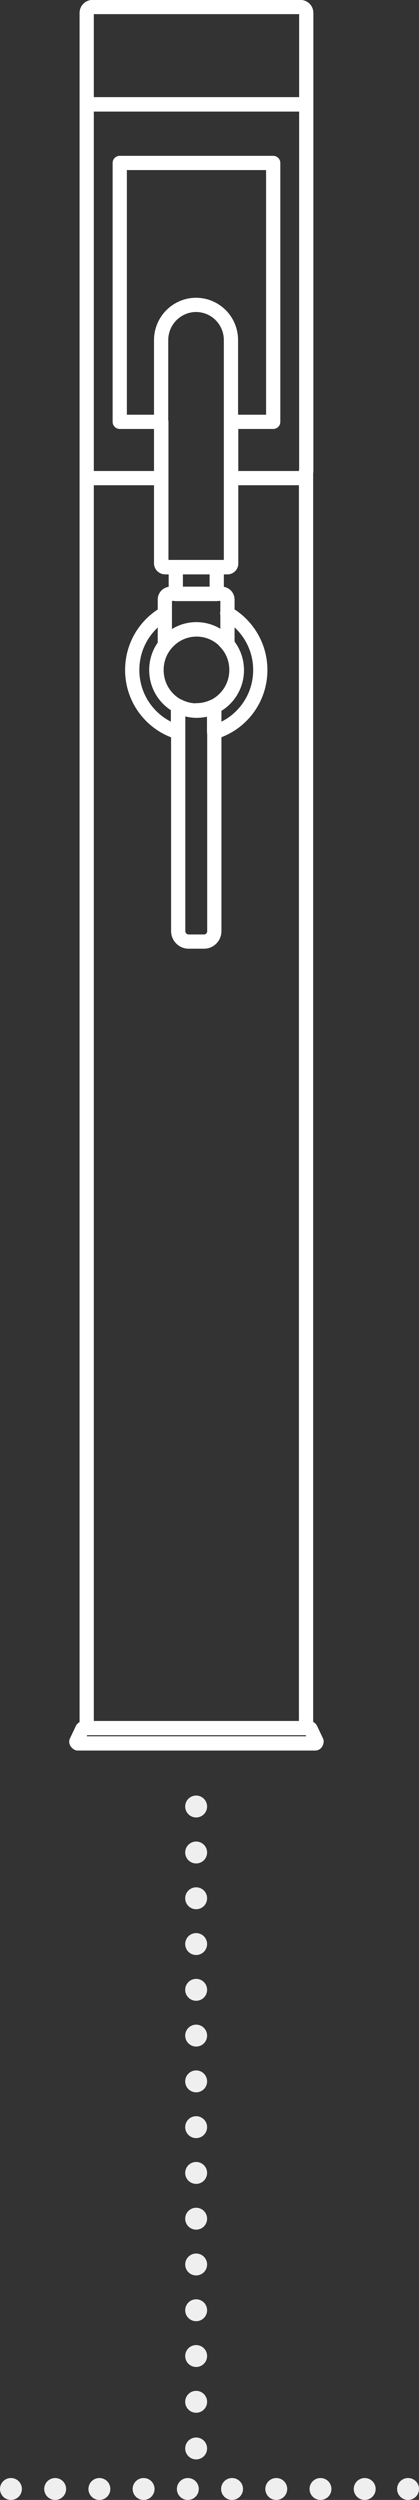 <svg xmlns="http://www.w3.org/2000/svg" id="Layer_2" data-name="Layer 2" viewBox="0 0 19.14 114.14"><rect x="0" y="0" width="19.14" height="114.14" fill="#333333" stroke="none"/><defs><style>      .cls-1 {        stroke-dasharray: 0 2.09;      }      .cls-1, .cls-2, .cls-3, .cls-4 {        fill: none;        stroke-linecap: round;        stroke-linejoin: round;      }      .cls-1, .cls-2, .cls-4 {        stroke: #efefef;      }      .cls-2 {        stroke-dasharray: 0 2.02;      }      .cls-3 {        stroke: #fff;        stroke-width: .65px;      }    </style></defs><g id="Layer_1-2" data-name="Layer 1"><path class="cls-3" d="M10.28,29.29c-.33-.34-.79-.55-1.3-.55s-.97.21-1.3.55c-.33.33-.53.79-.53,1.3,0,.72.4,1.34.99,1.65.25.13.54.21.84.21s.57-.07.82-.19c.6-.3,1.02-.93,1.02-1.66,0-.51-.2-.97-.53-1.3ZM10.13,27.11h-2.34c-.14,0-.26.12-.26.26v1.91h.14c.33-.34.79-.55,1.3-.55s.97.21,1.3.55h.12v-1.91c0-.14-.12-.26-.26-.26ZM8.98,32.44c-.3,0-.59-.08-.84-.21v10.28c0,.26.21.48.47.48h.71c.26,0,.47-.21.47-.48v-10.27c-.25.12-.52.19-.82.19ZM7.14,30.59c0-.51.2-.97.53-1.3h-.14v-1.28c-.89.51-1.49,1.47-1.49,2.58,0,1.34.88,2.47,2.09,2.84v-1.19c-.59-.31-.99-.93-.99-1.65ZM10.39,28v1.29h-.12c.33.33.53.79.53,1.3,0,.73-.41,1.35-1.02,1.66v1.18c1.22-.36,2.11-1.49,2.11-2.84,0-1.11-.61-2.08-1.51-2.59ZM9.9,25.9h-1.87v1.22h1.87v-1.22ZM8.96,13.92c-.88,0-1.6.72-1.6,1.61v10.19c0,.1.08.17.17.17h2.85c.09,0,.17-.08.17-.17v-10.19c0-.89-.71-1.61-1.6-1.61ZM13.72.32H4.23c-.15,0-.27.12-.27.27v4.49c0-.18.14-.32.32-.32h9.39c.18,0,.32.14.32.32V.59c0-.15-.12-.27-.27-.27ZM13.67,21.83h-3.11v3.9c0,.1-.08.17-.17.17h-2.85c-.09,0-.17-.08-.17-.17v-3.9h-3.09c-.17,0-.32-.14-.32-.32v57.39h10.02V21.51c0,.18-.14.32-.32.32ZM13.67,4.77H4.28c-.17,0-.32.14-.32.32v16.42c0,.18.14.32.32.32h3.09v-2.57h-1.9V7.44h7.01v11.82h-1.92v2.57h3.11c.18,0,.32-.14.32-.32V5.09c0-.18-.14-.32-.32-.32ZM14.4,79.6H3.55s-.08-.05-.06-.09l.27-.57s.03-.04.06-.04h10.31s.05.01.06.04l.27.57s-.01.09-.06.09Z"></path><g><line class="cls-4" x1="8.96" y1="82.48" x2="8.96" y2="82.48"></line><line class="cls-1" x1="8.96" y1="84.58" x2="8.96" y2="110.74"></line><line class="cls-4" x1="8.96" y1="111.79" x2="8.96" y2="111.79"></line></g><g><line class="cls-4" x1=".5" y1="113.64" x2=".5" y2="113.64"></line><line class="cls-2" x1="2.52" y1="113.64" x2="17.63" y2="113.64"></line><line class="cls-4" x1="18.64" y1="113.64" x2="18.64" y2="113.64"></line></g></g></svg>